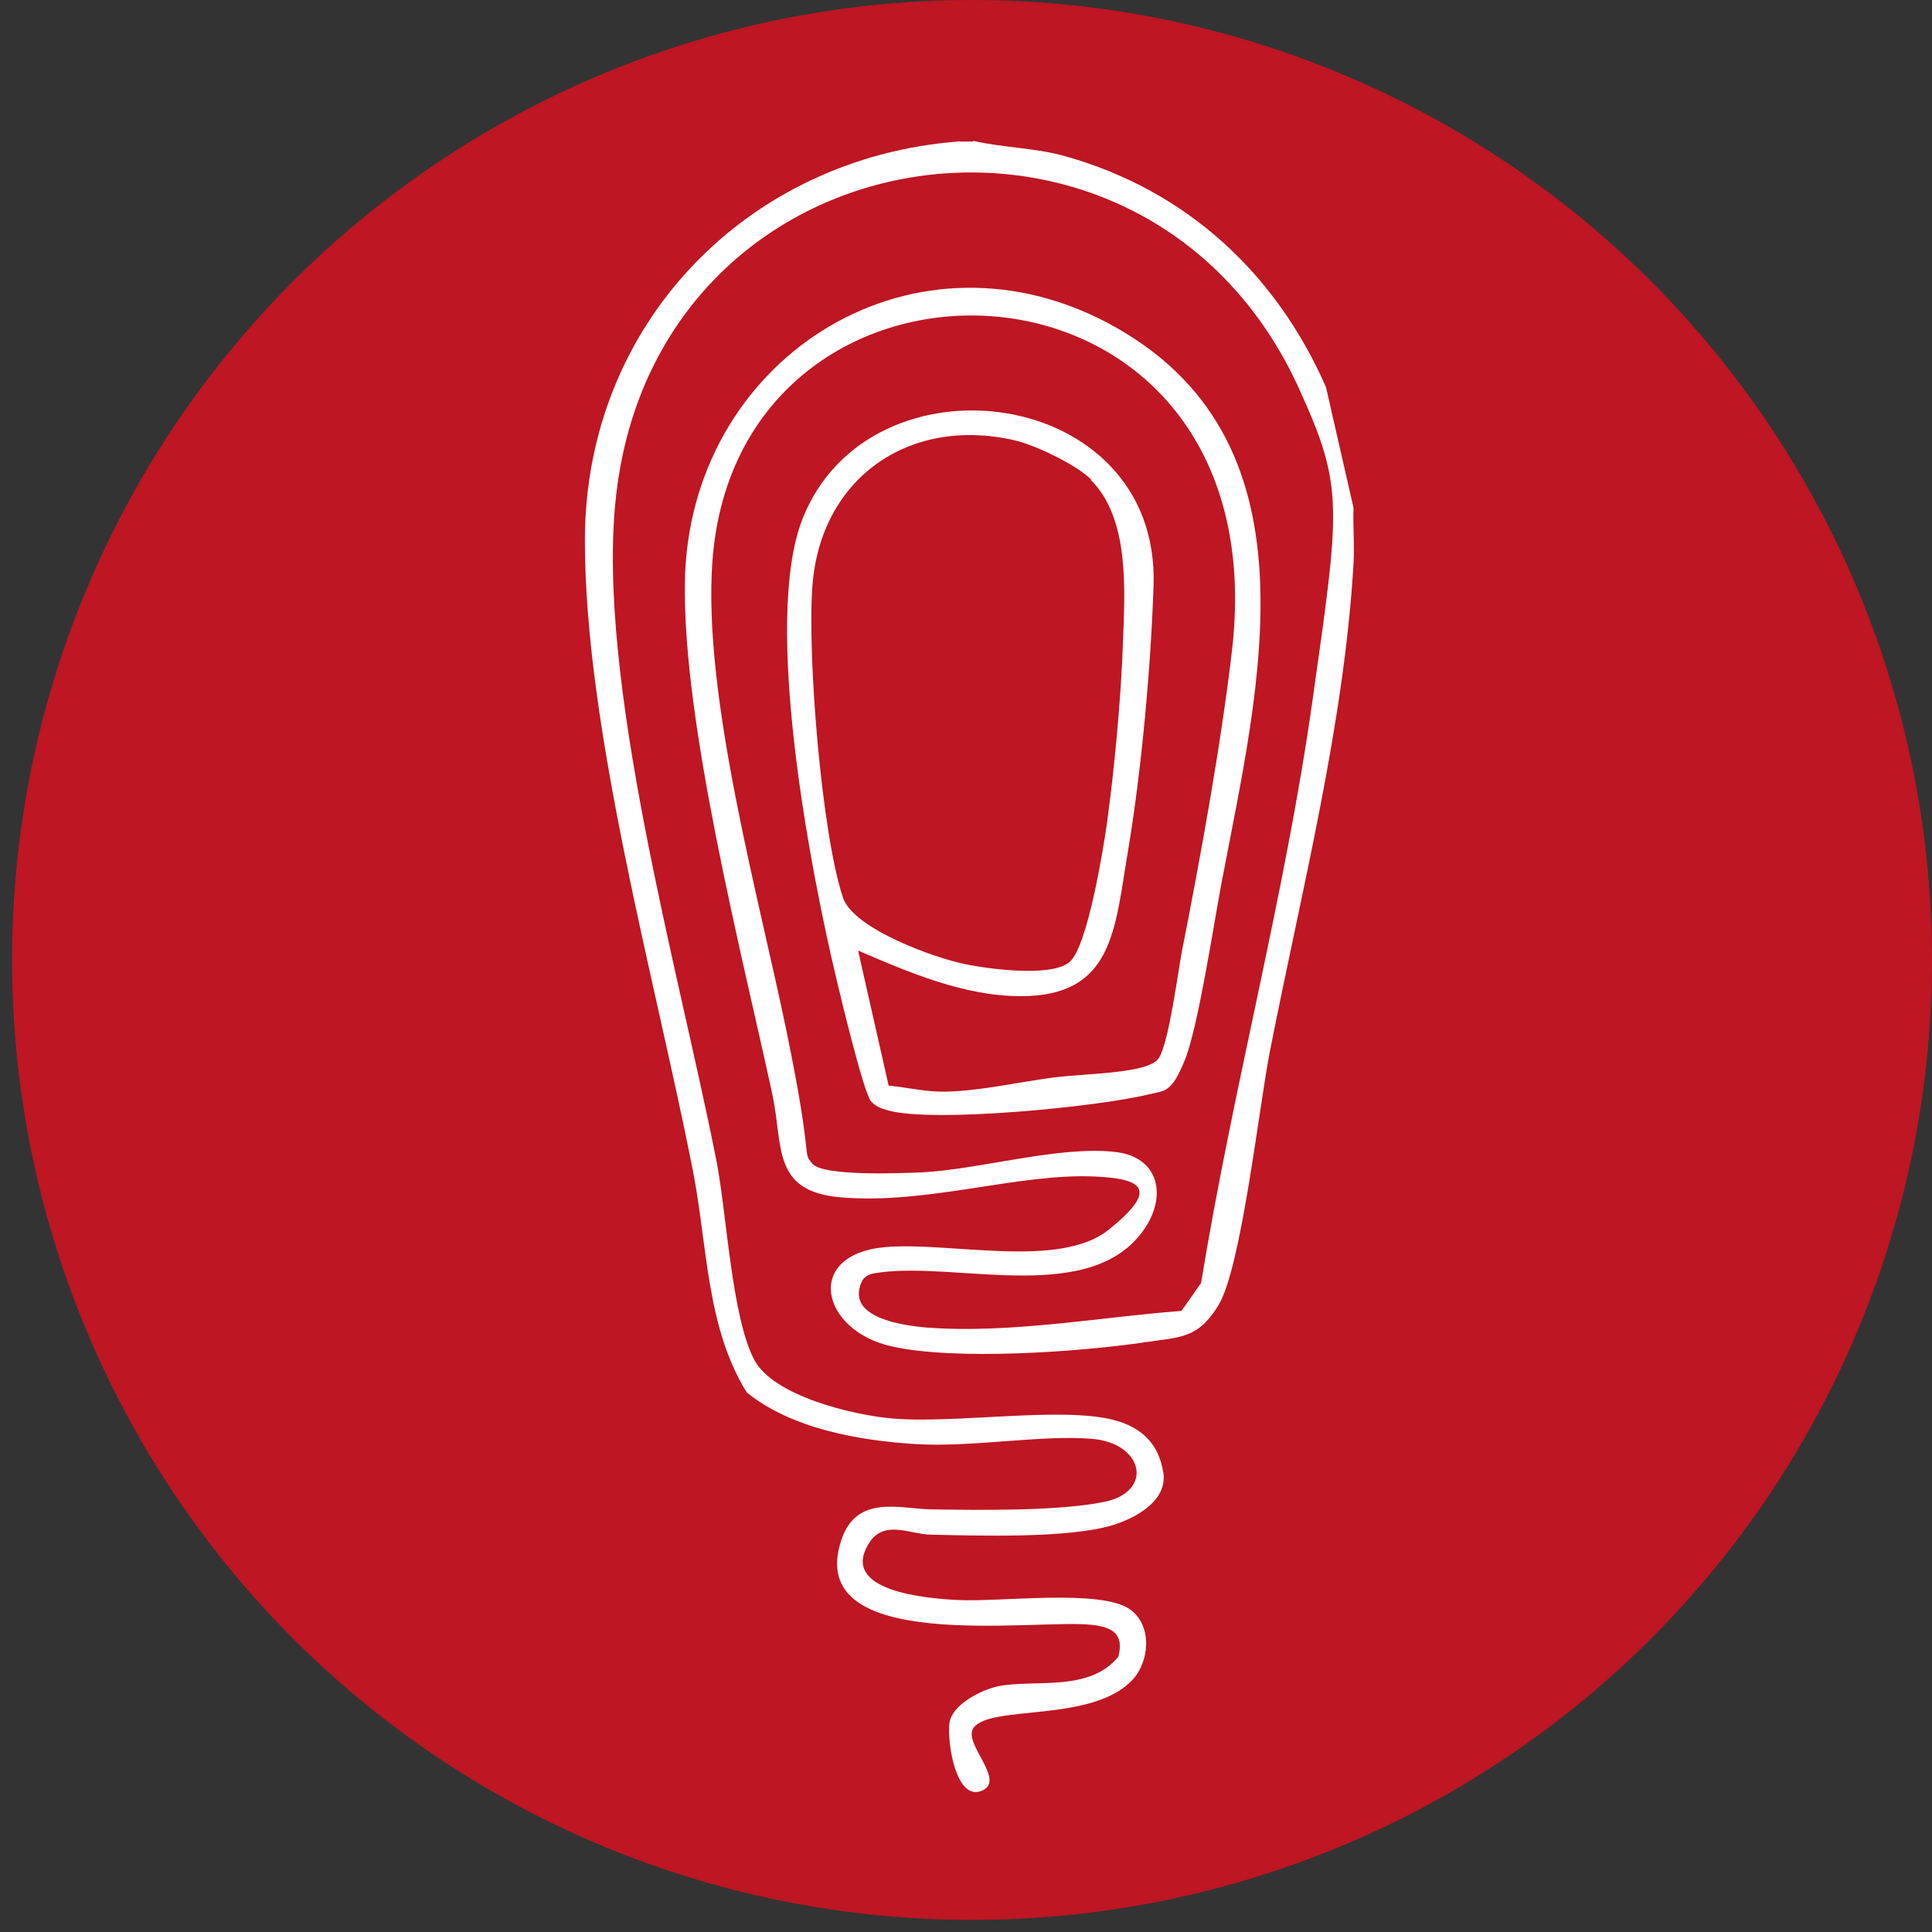 <svg xmlns="http://www.w3.org/2000/svg" version="1.1" xmlns:xlink="http://www.w3.org/1999/xlink" width="512" height="512"><rect width="100%" height="100%" fill="#333333" stroke="none"/><svg id="SvgjsSvg1005" xmlns="http://www.w3.org/2000/svg" version="1.1" viewBox="0 0 512 512">
  <!-- Generator: Adobe Illustrator 29.8.1, SVG Export Plug-In . SVG Version: 2.1.1 Build 2)  -->
  <defs>
    <style>
      .st0 {
        fill: #be1622;
      }

      .st1 {
        fill: #fff;
      }
    </style>
  </defs>
  <circle class="st0" cx="257.6" cy="254.4" r="254.4"></circle>
  <path class="st1" d="M257.8,37.3c8.1,1.9,16.3,1.8,24.5,4.1,32,9,55.8,30.9,69.1,61.2l7.3,32c-.2,4.8.3,9.8,0,14.7-2.5,42.9-13.8,86.7-22.1,129-2.9,14.5-7.6,57.6-13.7,67.6-5.4,8.8-9.8,8.4-19.4,9.8-17.5,2.6-50.5,4.9-67.2,1.1-18.9-4.2-23.3-24.4-1.7-26.3,17.1-1.5,46.1,5.9,59.2-4.6s9.4-13.5-3.4-14.1c-20.4-1-44.6,7.5-67.7,5.5-18.2-1.6-15.1-13.5-18-27.2-8.2-37.8-23.8-98.6-23.2-135.8.9-58.5,59.1-96.4,111.7-68.9,57.7,30.3,40.4,96.3,30.5,148.7-2.1,11.1-6.2,38.2-9.7,46.8s-5.1,8.1-9.5,9.1c-13.2,3.3-57.7,7.7-69.4,4.2-1.7-.5-3.1-1-4.3-2.4-1.9-2.2-7.9-27.1-9.1-32.2-7-29.3-19.6-94.8-9.1-121.9,17.6-45.4,94.9-35.7,93.1,17.5-.7,21.6-3.2,49.1-6.8,70.5-3.5,20.6-3.8,38.3-28.4,38.3-14.9,0-29.7-6.3-43.1-12.1l8.1,35.8c5.2.5,9.8,1.7,15.1,1.6,9.2-.2,19.2-2.5,28.2-3.7s25.6-1,28.3-5.2,5.1-23,6.1-28.2c5-25.4,10.3-54.3,13.3-79.9,12.8-111-130.9-116.6-137.7-23.6-2.6,35.6,12.2,88.6,19.6,124.4s4,31.9,6.9,35.3,23.5,2.5,28.7,2.3c15.4-.7,36.9-7.2,51.7-5.4,11.1,1.3,13.6,11.1,7.9,19.9-13.7,21-49.2,9.2-70.3,12-1.9.3-3.4.3-4.7,2-5,9.8,10,12,16.8,12.6,22.2,1.7,45.6-2.7,67.7-4.4l5.2-7.4c8.4-51.6,22.2-102.5,29.5-154.2s8.4-56.5-3.4-82.5c-40.3-89.3-169.8-70.7-181.1,27.8-5.6,48.4,16.8,126.8,26.6,176.7,2.7,14,4,41.2,10,52.6,5.1,9.6,26.2,14.6,36.4,15.5,16.9,1.5,45.3-3.3,59.2.5,7.2,2,11.6,6.3,12.8,13.9,1.1,7.6-7.6,12.1-13.5,13.9-11.6,3.5-35.2,2.8-48,2.5-5.4,0-12.4-4.1-16.4,2.1-8.4,13,15.6,14.8,23,15.2,11.1.7,38.5-3.1,46.2,2.6,5.9,4.4,5,13.9.4,18.7-10.8,11.3-37.5,6.4-42,12.6-3,4.1,8.9,14,2.1,16.7s-9.1-12.8-8.5-17.9c.6-4.9,8.3-8.8,12.8-9.8,9.7-2,24.2,1.7,32-7.9,1.5-6-1.6-7.8-7.1-8.4-14.5-1.7-76.7,8.2-66.3-22.6,4.1-12.1,15.6-8.1,23.8-8,12.8.2,33.8.5,45.9-2,13.1-2.7,10.4-15.6-3.4-16.7-13.5-1.1-31.5,2.3-46.5,1.4-15.1-.9-33.1-4.1-44.9-13.7-10.8-17.3-10.4-39.1-14.3-58.9-9.9-50.3-28.6-116.7-28.6-166.9,0-57.3,43-101.4,99-105.7h4ZM289.2,127.1c-4-4-15.1-9.3-20.7-10.5-27.7-6.2-51.1,10.2-53.2,38.7-1.4,18.2,2.4,65.5,8.1,82.6,2.8,8.3,24.5,16.1,32.8,17.7s23.4,3.2,27.5-.9c4.6-4.6,8.7-29.6,9.7-36.9,2-14.7,3.7-33,4.2-47.7.5-13.7,1.8-32.6-8.5-42.9Z"></path>
</svg><style>@media (prefers-color-scheme: light) { :root { filter: none; } }
@media (prefers-color-scheme: dark) { :root { filter: none; } }
</style></svg>